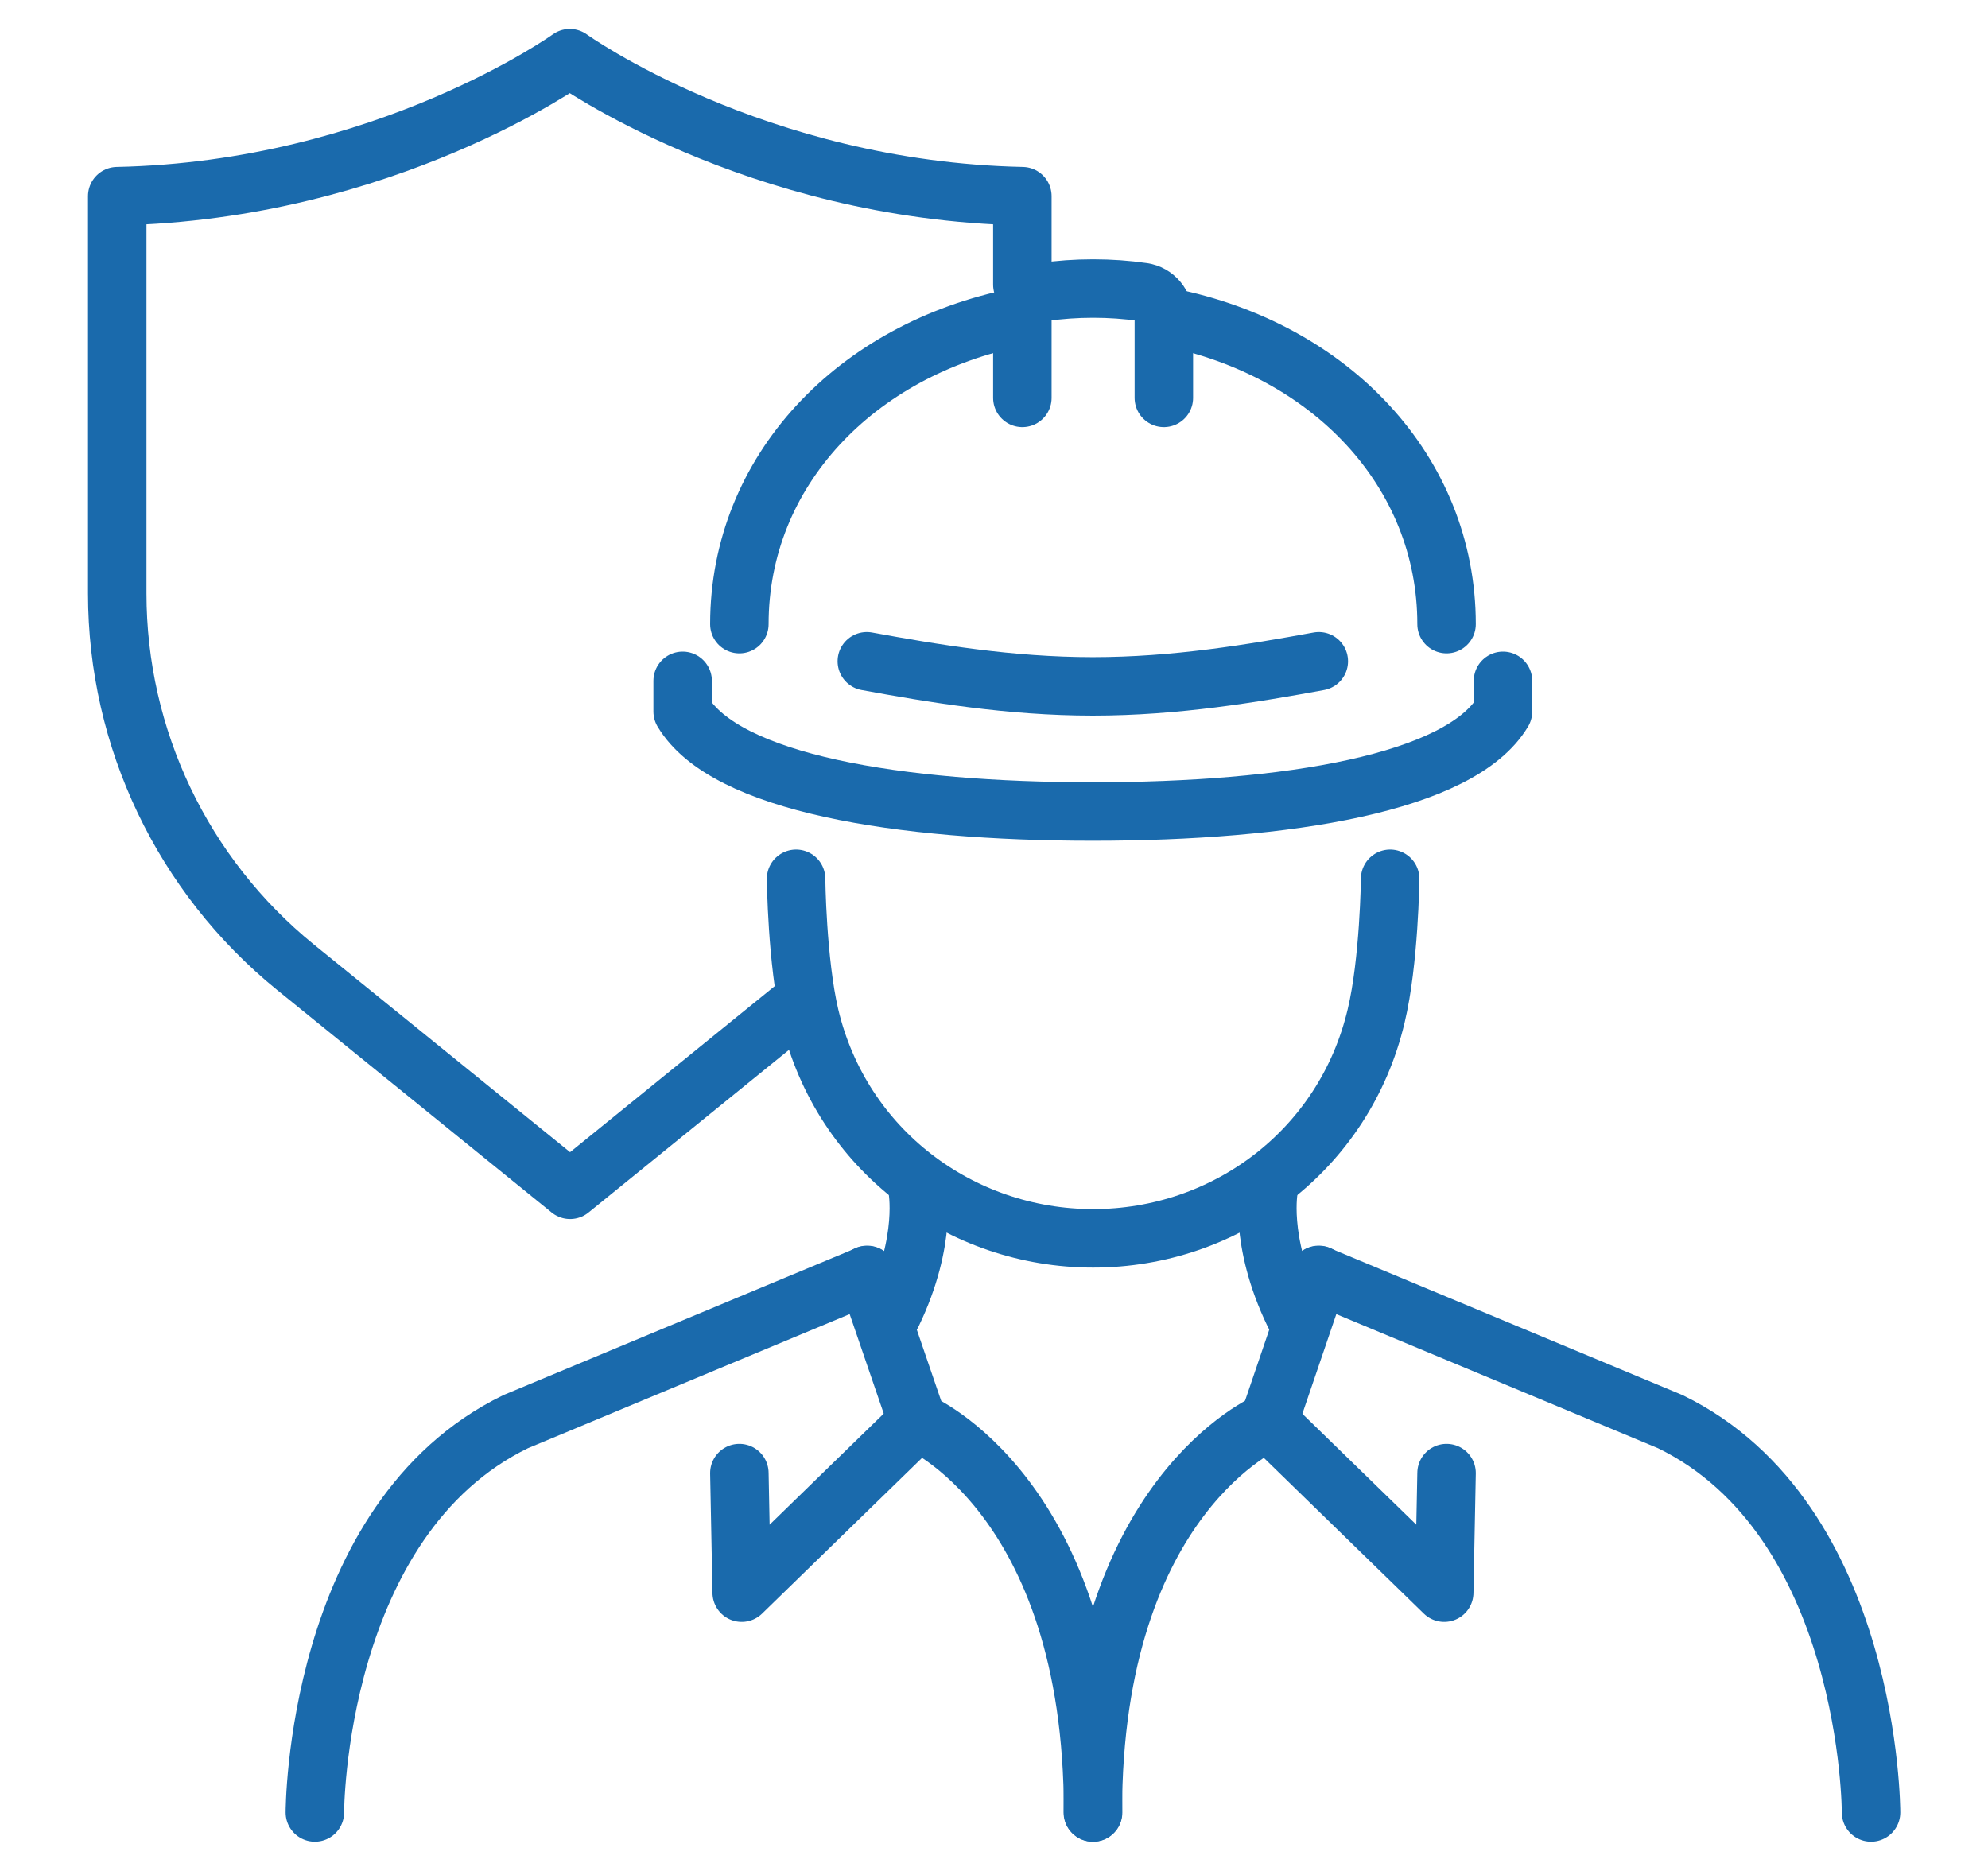 <?xml version="1.0" encoding="UTF-8"?><svg id="a" xmlns="http://www.w3.org/2000/svg" viewBox="0 0 68 64"><defs><style>.e{fill:none;stroke:#1a6aac;stroke-linecap:round;stroke-linejoin:round;stroke-width:2px;}</style></defs><g id="b"><path id="c" class="e" d="M34.97,9.74v-3.03c-9.18-.19-15.48-4.72-15.48-4.72,0,0-6.31,4.53-15.48,4.72v13.59c0,4.96,2.24,9.65,6.09,12.78l9.4,7.62,7.74-6.28"/><g id="d"><path class="e" d="M27.23,30.06s.03,2.83,.47,4.7c1.09,4.58,5.16,7.6,9.69,7.6s8.59-3.01,9.68-7.6c.45-1.87,.48-4.7,.48-4.7"/><g><path class="e" d="M31.38,40.65s.36,1.76-.86,4.29"/><path class="e" d="M43.4,40.65s-.36,1.76,.86,4.29"/></g><path class="e" d="M64,62s0-10.03-6.87-13.37l-12.02-5.01"/><path class="e" d="M10.77,62s0-10.03,6.87-13.37l12.02-5.01"/><g><path class="e" d="M25.29,50.39l.08,4.09,6.01-5.85s6.01,2.51,6.01,13.37"/><line class="e" x1="31.38" y1="48.63" x2="29.66" y2="43.61"/></g><g><path class="e" d="M49.48,50.39l-.08,4.09-6.01-5.85s-6.01,2.51-6.01,13.37"/><line class="e" x1="43.4" y1="48.63" x2="45.11" y2="43.61"/></g><g><path class="e" d="M23.35,23.29v1.05c1.46,2.45,7.39,3.42,14.03,3.42s12.57-.97,14.03-3.42v-1.05"/><path class="e" d="M45.11,22.62c-2.24,.41-4.89,.86-7.73,.86s-5.49-.45-7.73-.86"/><path class="e" d="M39.81,13.61v-2.77c0-.42-.3-.79-.72-.85-.55-.08-1.12-.12-1.7-.12s-1.15,.04-1.7,.12c-.42,.06-.72,.43-.72,.85v2.77"/><path class="e" d="M49.48,21.35c0-5.23-3.98-9.4-9.52-10.5"/><path class="e" d="M34.81,10.85c-5.54,1.1-9.52,5.27-9.52,10.5"/></g></g></g></svg>
